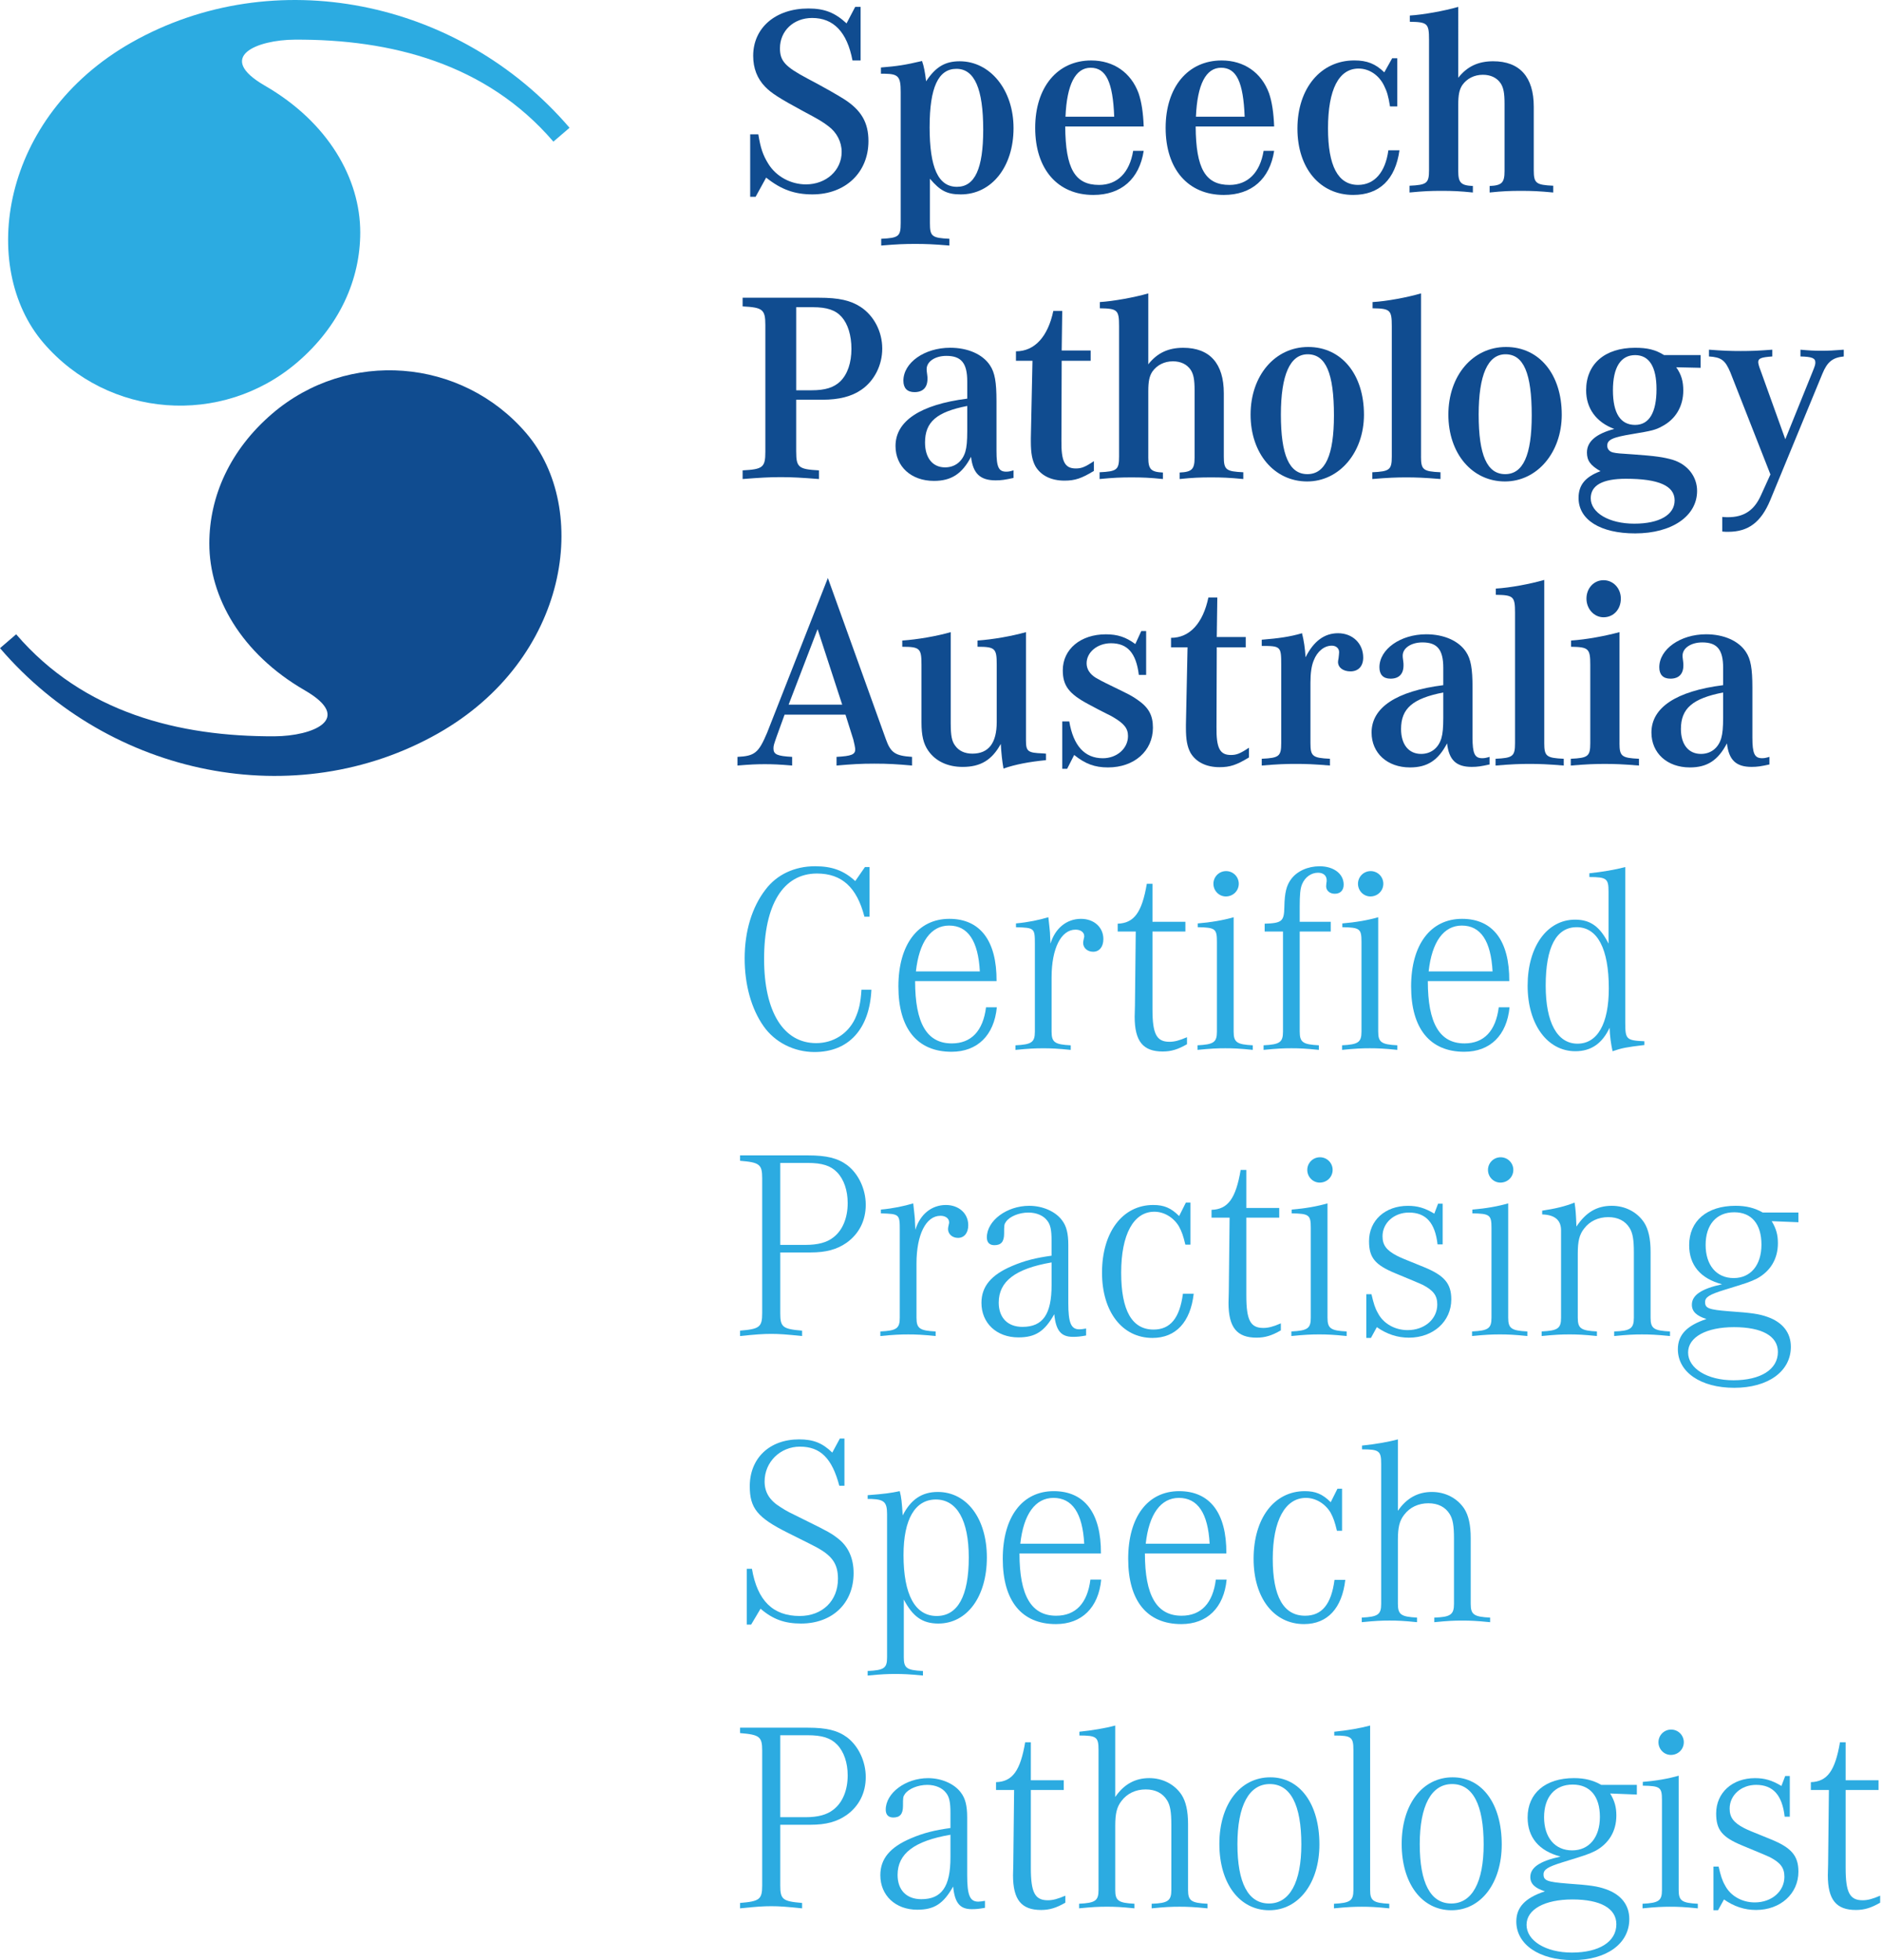 <?xml version="1.0" encoding="UTF-8"?>
<svg xmlns="http://www.w3.org/2000/svg" viewBox="0 0 144 150" width="144px" height="150px">
  <g>
    <path d="M58.022,10.279c.166,1.036,.352,1.594,.766,2.257,.601,.974,1.719,1.574,2.878,1.574,1.553,0,2.733-1.077,2.733-2.485,0-.766-.372-1.491-1.014-1.967-.435-.331-.662-.476-1.946-1.159-1.76-.953-2.423-1.367-2.899-1.864-.6-.621-.911-1.409-.911-2.361,0-2.153,1.719-3.624,4.224-3.624,1.222,0,2.03,.311,2.92,1.139l.662-1.263h.414V4.626h-.621c-.414-2.175-1.449-3.251-3.086-3.251-1.428,0-2.464,.993-2.464,2.319,0,.974,.393,1.409,2.112,2.32,1.449,.766,2.298,1.263,2.795,1.574,1.325,.848,1.864,1.801,1.864,3.209,0,2.402-1.759,4.079-4.286,4.079-1.367,0-2.402-.373-3.541-1.284l-.808,1.47h-.414v-4.783h.621Z" fill="rgb(16,76,144)"/>
    <path d="M67.403,5.165c1.263-.103,1.821-.186,3.147-.497,.145,.414,.228,.87,.311,1.553,.725-1.098,1.449-1.532,2.568-1.532,2.339,0,4.121,2.195,4.121,5.115,0,2.961-1.677,5.073-4.038,5.073-1.036,0-1.573-.27-2.36-1.201v3.396c0,1.014,.145,1.139,1.491,1.201v.518c-1.222-.104-1.843-.125-2.609-.125-.786,0-1.386,.02-2.609,.125v-.518c1.346-.062,1.491-.186,1.491-1.201V7.028c0-1.181-.186-1.367-1.222-1.387h-.289v-.476Zm3.726,4.555c0,3.127,.663,4.576,2.092,4.576,1.367,0,2.009-1.387,2.009-4.37,0-3.126-.663-4.659-2.05-4.659s-2.05,1.429-2.05,4.452" fill="rgb(16,76,144)"/>
    <path d="M87.51,11.542c-.331,2.153-1.719,3.376-3.851,3.376-2.733,0-4.452-1.967-4.452-5.135,0-3.106,1.698-5.156,4.286-5.156,1.719,0,3.044,.931,3.624,2.505,.228,.663,.352,1.491,.393,2.548h-6.005c.021,3.23,.746,4.472,2.589,4.472,1.408,0,2.34-.953,2.609-2.609h.808Zm-2.257-2.609c-.103-2.65-.621-3.748-1.802-3.748-1.159,0-1.822,1.263-1.926,3.748h3.727Z" fill="rgb(16,76,144)"/>
    <path d="M97.491,11.542c-.331,2.153-1.719,3.376-3.851,3.376-2.733,0-4.452-1.967-4.452-5.135,0-3.106,1.698-5.156,4.286-5.156,1.719,0,3.044,.931,3.624,2.505,.228,.663,.352,1.491,.393,2.548h-6.005c.021,3.23,.746,4.472,2.589,4.472,1.408,0,2.34-.953,2.609-2.609h.808Zm-2.257-2.609c-.103-2.65-.621-3.748-1.802-3.748-1.159,0-1.822,1.263-1.926,3.748h3.727Z" fill="rgb(16,76,144)"/>
    <path d="M106.913,8.146h-.558c-.125-.787-.228-1.139-.456-1.595-.393-.807-1.139-1.304-1.947-1.304-1.512,0-2.34,1.595-2.34,4.576,0,2.878,.767,4.327,2.299,4.327,1.242,0,2.091-.952,2.319-2.65h.849c-.311,2.237-1.532,3.417-3.541,3.417-2.548,0-4.266-2.051-4.266-5.073,0-3.086,1.781-5.219,4.349-5.219,.973,0,1.614,.248,2.298,.911l.601-1.076h.393v3.686Z" fill="rgb(16,76,144)"/>
    <path d="M111.578,5.951c.683-.87,1.532-1.263,2.671-1.263,2.03,0,3.106,1.201,3.106,3.478v4.846c0,1.014,.165,1.139,1.491,1.201v.518c-1.076-.103-1.636-.125-2.464-.125s-1.409,.021-2.403,.125v-.498c.931-.042,1.14-.248,1.14-1.139V7.939c0-.829-.083-1.222-.29-1.553-.29-.435-.766-.663-1.368-.663-.662,0-1.221,.291-1.573,.787-.228,.352-.311,.745-.311,1.491v5.093c0,.891,.208,1.098,1.119,1.139v.498c-.994-.103-1.553-.125-2.403-.125-.807,0-1.366,.021-2.443,.125v-.518c1.325-.062,1.491-.186,1.491-1.201V3.032c0-1.242-.124-1.346-1.47-1.366v-.477c1.014-.062,2.631-.352,3.707-.662V5.951Z" fill="rgb(16,76,144)"/>
    <path d="M60.921,34.567c0,1.2,.187,1.346,1.74,1.428v.663c-1.346-.103-2.03-.145-2.92-.145s-1.574,.042-2.92,.145v-.663c1.553-.082,1.739-.228,1.739-1.428v-9.691c0-1.202-.208-1.347-1.739-1.429v-.663h5.839c1.532,0,2.423,.207,3.189,.704,1.014,.663,1.656,1.884,1.656,3.189,0,1.263-.601,2.464-1.595,3.147-.745,.518-1.718,.766-2.981,.766h-2.009v3.976Zm1.181-4.701c1.036,0,1.698-.207,2.195-.683,.558-.559,.849-1.429,.849-2.485,0-1.036-.27-1.905-.746-2.443-.455-.518-1.118-.746-2.195-.746h-1.284v6.357h1.181Z" fill="rgb(16,76,144)"/>
    <path d="M77.55,36.574c-.664,.145-.932,.186-1.367,.186-1.181,0-1.739-.518-1.885-1.802-.683,1.305-1.511,1.843-2.837,1.843-1.739,0-2.941-1.098-2.941-2.671,0-1.905,1.885-3.168,5.488-3.624v-1.325c0-1.387-.455-1.947-1.594-1.947-.87,0-1.512,.435-1.512,1.014,0,.083,0,.125,.042,.435,.021,.103,.021,.228,.021,.311,0,.662-.353,1.014-.994,1.014-.559,0-.849-.31-.849-.87,0-1.387,1.615-2.526,3.582-2.526,1.347,0,2.485,.497,3.044,1.346,.373,.559,.497,1.284,.497,2.733v3.81c0,1.242,.166,1.594,.746,1.594,.165,0,.29-.02,.559-.103v.58Zm-3.542-5.508c-2.34,.456-3.23,1.222-3.23,2.795,0,1.181,.58,1.905,1.532,1.905,.745,0,1.325-.435,1.553-1.201,.104-.352,.145-.828,.145-1.574v-1.925Z" fill="rgb(16,76,144)"/>
    <path d="M83.699,36.036c-.953,.58-1.449,.745-2.257,.745-1.015,0-1.801-.393-2.216-1.098-.248-.455-.352-.993-.352-1.904v-.248l.125-5.922h-1.264v-.725c1.43,0,2.444-1.119,2.858-3.086h.683l-.042,3.023h2.216v.787h-2.216l-.02,6.088c-.021,1.615,.249,2.153,1.098,2.153,.435,0,.704-.103,1.387-.559v.746Z" fill="rgb(16,76,144)"/>
    <path d="M87.862,27.878c.683-.87,1.533-1.263,2.671-1.263,2.03,0,3.106,1.201,3.106,3.478v4.846c0,1.014,.166,1.139,1.491,1.201v.518c-1.076-.103-1.636-.125-2.464-.125s-1.409,.021-2.403,.125v-.498c.932-.042,1.14-.248,1.14-1.139v-5.155c0-.829-.083-1.222-.29-1.553-.291-.435-.767-.663-1.367-.663-.663,0-1.222,.291-1.574,.787-.228,.352-.311,.745-.311,1.491v5.093c0,.891,.208,1.098,1.119,1.139v.498c-.994-.103-1.553-.125-2.403-.125-.807,0-1.366,.021-2.443,.125v-.518c1.325-.062,1.491-.186,1.491-1.201v-9.981c0-1.242-.124-1.346-1.47-1.366v-.477c1.014-.062,2.63-.352,3.706-.662v5.425Z" fill="rgb(16,76,144)"/>
    <path d="M104.363,31.729c0,2.899-1.883,5.115-4.348,5.115-2.506,0-4.328-2.132-4.328-5.115s1.864-5.176,4.41-5.176,4.265,2.092,4.265,5.176m-6.356,0c0,3.106,.641,4.555,2.029,4.555,1.367,0,2.03-1.449,2.03-4.493,0-3.23-.621-4.679-2.009-4.679-1.346,0-2.05,1.573-2.05,4.617" fill="rgb(16,76,144)"/>
    <path d="M108.727,34.939c0,1.014,.165,1.139,1.491,1.201v.518c-1.242-.103-1.864-.125-2.609-.125s-1.366,.021-2.609,.125v-.518c1.326-.062,1.492-.186,1.492-1.201v-9.981c0-1.242-.124-1.346-1.47-1.366v-.476c1.098-.063,2.63-.353,3.707-.663v12.486Z" fill="rgb(16,76,144)"/>
    <path d="M119.497,31.729c0,2.899-1.884,5.115-4.348,5.115-2.506,0-4.328-2.132-4.328-5.115s1.864-5.176,4.41-5.176,4.265,2.092,4.265,5.176m-6.357,0c0,3.106,.642,4.555,2.03,4.555,1.366,0,2.03-1.449,2.03-4.493,0-3.23-.622-4.679-2.009-4.679-1.347,0-2.051,1.573-2.051,4.617" fill="rgb(16,76,144)"/>
    <path d="M130.12,27.174v.973l-1.864-.042c.394,.559,.539,1.077,.539,1.781,0,1.201-.581,2.194-1.615,2.733-.518,.29-.809,.352-2.298,.6-1.512,.248-1.905,.435-1.905,.891,0,.248,.165,.456,.455,.518,.249,.062,.559,.083,1.532,.145,1.72,.124,2.299,.207,3.024,.414,1.139,.353,1.864,1.284,1.864,2.381,0,1.926-1.926,3.251-4.742,3.251-2.651,0-4.328-1.035-4.328-2.713,0-.993,.518-1.614,1.677-2.049-.766-.436-1.035-.808-1.035-1.429,0-.829,.683-1.429,2.091-1.802-1.387-.518-2.153-1.574-2.153-2.961,0-2.009,1.428-3.251,3.748-3.251,.931,0,1.553,.145,2.215,.559h2.795Zm-8.406,10.954c0,1.118,1.408,1.947,3.333,1.947s3.086-.684,3.086-1.781c0-1.118-1.222-1.656-3.727-1.656-1.781,0-2.692,.497-2.692,1.491m1.698-8.262c0,1.76,.58,2.65,1.698,2.65,1.076,0,1.636-.952,1.636-2.732,0-1.72-.559-2.609-1.636-2.609-1.098,0-1.698,.931-1.698,2.692" fill="rgb(16,76,144)"/>
    <path d="M132.398,28.499c-.393-.931-.683-1.159-1.636-1.221v-.518c1.056,.082,1.656,.103,2.422,.103,.787,0,1.367-.021,2.423-.103v.518c-.849,.062-1.077,.145-1.077,.435,0,.103,.063,.352,.166,.6l1.905,5.301,2.091-5.176c.187-.456,.208-.559,.208-.704,0-.331-.27-.435-1.139-.455v-.518c.683,.062,1.056,.082,1.594,.082s.953-.02,1.72-.082v.518c-.85,.082-1.264,.414-1.637,1.325l-3.997,9.691c-.703,1.677-1.677,2.402-3.209,2.402-.165,0-.248,0-.455-.02v-1.119c.228,.021,.311,.021,.435,.021,1.222,0,2.009-.518,2.526-1.677l.725-1.595-3.064-7.806Z" fill="rgb(16,76,144)"/>
    <path d="M60.031,54.691l-.6,1.657c-.208,.6-.249,.703-.249,.931,0,.456,.29,.58,1.429,.642v.662c-.973-.082-1.491-.103-2.092-.103s-1.097,.02-2.092,.103v-.662c1.325-.063,1.615-.311,2.258-1.822l4.659-11.866,4.432,12.321c.373,1.056,.725,1.284,2.009,1.367v.662c-1.159-.103-1.822-.144-2.878-.144s-1.719,.042-2.899,.144v-.662c1.159-.063,1.429-.186,1.429-.58,0-.103-.083-.518-.145-.746l-.6-1.905h-4.66Zm4.41-.766l-1.884-5.777-2.216,5.777h4.1Z" fill="rgb(16,76,144)"/>
    <path d="M72.745,55.395c0,.891,.083,1.325,.331,1.657,.29,.414,.745,.621,1.325,.621,1.242,0,1.863-.808,1.863-2.423v-4.39c0-1.242-.124-1.366-1.47-1.366v-.476c1.181-.083,2.588-.331,3.707-.642v8.283c0,.849,.144,.953,1.283,.995l.249,.02v.498c-1.284,.124-2.361,.33-3.252,.642-.103-.581-.165-1.159-.207-1.884-.683,1.242-1.553,1.759-2.92,1.759-1.139,0-2.071-.435-2.63-1.242-.373-.539-.518-1.16-.518-2.175v-4.411c0-1.242-.124-1.366-1.47-1.366v-.476c1.181-.083,2.609-.331,3.707-.642v7.02Z" fill="rgb(16,76,144)"/>
    <path d="M81.277,55.209h.538c.311,1.864,1.181,2.816,2.568,2.816,1.076,0,1.925-.746,1.925-1.698,0-.58-.29-.952-1.139-1.449q-.125-.083-.518-.27c-.331-.165-.808-.414-1.386-.725-1.471-.786-1.947-1.408-1.947-2.588,0-1.615,1.366-2.753,3.293-2.753,.89,0,1.532,.207,2.257,.745l.455-.994h.373v3.354h-.559c-.207-1.677-.87-2.422-2.132-2.422-1.036,0-1.864,.683-1.864,1.532,0,.435,.228,.808,.683,1.098,.331,.186,.331,.207,1.491,.766,1.098,.538,1.242,.6,1.72,.931,.848,.58,1.18,1.181,1.18,2.133,0,1.781-1.429,3.043-3.437,3.043-1.015,0-1.74-.269-2.588-.953l-.538,1.057h-.373v-3.624Z" fill="rgb(16,76,144)"/>
    <path d="M95.565,57.963c-.953,.58-1.45,.746-2.258,.746-1.014,0-1.801-.394-2.215-1.098-.248-.456-.352-.994-.352-1.905v-.249l.124-5.921h-1.263v-.725c1.429,0,2.444-1.119,2.858-3.086h.683l-.042,3.023h2.216v.787h-2.216l-.02,6.088c-.021,1.615,.248,2.153,1.098,2.153,.435,0,.704-.103,1.387-.558v.745Z" fill="rgb(16,76,144)"/>
    <path d="M96.539,48.955c1.283-.103,2.174-.228,3.085-.497,.146,.6,.228,1.138,.27,1.842,.621-1.242,1.449-1.842,2.485-1.842,1.118,0,1.926,.786,1.926,1.863,0,.663-.374,1.057-.974,1.057-.559,0-.953-.29-.953-.725,0-.063,.02-.166,.042-.291,.02-.227,.042-.331,.042-.455,0-.29-.228-.497-.559-.497-.58,0-1.119,.435-1.387,1.138-.166,.394-.248,.953-.248,1.698v4.618c0,1.014,.165,1.138,1.491,1.201v.517c-1.221-.103-1.843-.124-2.609-.124s-1.386,.02-2.609,.124v-.517c1.325-.063,1.491-.186,1.491-1.201v-6.005c0-1.387-.042-1.429-1.491-1.429v-.476Z" fill="rgb(16,76,144)"/>
    <path d="M113.974,58.501c-.663,.145-.932,.186-1.367,.186-1.18,0-1.739-.517-1.885-1.801-.683,1.304-1.511,1.842-2.837,1.842-1.739,0-2.94-1.098-2.94-2.671,0-1.905,1.884-3.168,5.487-3.624v-1.325c0-1.387-.455-1.947-1.594-1.947-.87,0-1.511,.435-1.511,1.014,0,.083,0,.125,.042,.435,.02,.103,.02,.228,.02,.311,0,.662-.352,1.014-.994,1.014-.558,0-.849-.31-.849-.87,0-1.387,1.615-2.526,3.582-2.526,1.347,0,2.485,.497,3.044,1.346,.372,.559,.497,1.284,.497,2.733v3.81c0,1.242,.165,1.594,.745,1.594,.165,0,.29-.02,.559-.103v.58Zm-3.542-5.508c-2.339,.456-3.231,1.222-3.231,2.795,0,1.181,.581,1.906,1.533,1.906,.745,0,1.325-.436,1.553-1.202,.104-.352,.145-.828,.145-1.573v-1.926Z" fill="rgb(16,76,144)"/>
    <path d="M118.157,56.865c0,1.014,.166,1.139,1.492,1.201v.518c-1.242-.103-1.864-.125-2.609-.125s-1.366,.021-2.609,.125v-.518c1.325-.062,1.491-.186,1.491-1.201v-9.981c0-1.242-.125-1.346-1.47-1.366v-.476c1.098-.063,2.63-.353,3.706-.663v12.486Z" fill="rgb(16,76,144)"/>
    <path d="M123.914,56.865c0,1.014,.165,1.139,1.491,1.201v.518c-1.242-.103-1.864-.124-2.609-.124s-1.366,.02-2.609,.124v-.518c1.325-.062,1.492-.186,1.492-1.201v-5.984c0-1.242-.125-1.367-1.47-1.387v-.476c1.201-.083,2.525-.331,3.707-.642v8.489Zm.103-11.057c0,.828-.56,1.429-1.325,1.429-.726,0-1.305-.642-1.305-1.429s.56-1.408,1.305-1.408,1.325,.62,1.325,1.408" fill="rgb(16,76,144)"/>
    <path d="M135.386,58.501c-.663,.145-.932,.186-1.367,.186-1.18,0-1.739-.517-1.884-1.801-.684,1.304-1.512,1.842-2.837,1.842-1.739,0-2.94-1.098-2.94-2.671,0-1.905,1.884-3.168,5.487-3.624v-1.325c0-1.387-.455-1.947-1.594-1.947-.87,0-1.511,.435-1.511,1.014,0,.083,0,.125,.042,.435,.02,.103,.02,.228,.02,.311,0,.662-.352,1.014-.994,1.014-.558,0-.849-.31-.849-.87,0-1.387,1.615-2.526,3.582-2.526,1.347,0,2.486,.497,3.044,1.346,.373,.559,.497,1.284,.497,2.733v3.81c0,1.242,.165,1.594,.745,1.594,.166,0,.29-.02,.559-.103v.58Zm-3.542-5.508c-2.339,.456-3.23,1.222-3.23,2.795,0,1.181,.58,1.906,1.532,1.906,.745,0,1.326-.436,1.553-1.202,.103-.352,.145-.828,.145-1.573v-1.926Z" fill="rgb(16,76,144)"/>
  </g>
  <g>
    <path d="M20.829,31.655c-3.227,2.767-4.813,6.328-4.813,9.939,0,4.108,2.443,8.425,7.302,11.233,3.82,2.207,.594,3.504-2.3,3.518-7.34,.037-14.64-1.812-19.781-7.805l-1.236,1.061c8.47,9.877,22.654,12.676,33.506,6.53,10.06-5.698,11.707-17.206,6.756-22.984-4.952-5.777-13.656-6.445-19.433-1.493" fill="rgb(16,76,144)"/>
    <path d="M22.75,27.724c3.227-2.768,4.814-6.328,4.814-9.939,0-4.109-2.444-8.426-7.303-11.233-3.82-2.207-.593-3.505,2.301-3.518,7.339-.038,14.64,1.812,19.78,7.805l1.237-1.061C35.108-.1,20.926-2.899,10.072,3.248,.013,8.945-1.633,20.452,3.317,26.231c4.953,5.778,13.656,6.445,19.433,1.493" fill="rgb(44,171,225)"/>
  </g>
  <g>
    <path d="M66.675,75.741c-.144,3.012-1.733,4.766-4.354,4.766-1.568,0-3.033-.742-3.9-1.981-.928-1.321-1.444-3.157-1.444-5.179,0-2.084,.557-3.92,1.589-5.262,.867-1.155,2.229-1.795,3.797-1.795,1.3,0,2.208,.33,3.075,1.135l.743-1.073h.351v3.797h-.392c-.578-2.249-1.733-3.302-3.632-3.302-2.579,0-4.044,2.373-4.044,6.541,0,4.044,1.486,6.438,3.983,6.438,1.3,0,2.414-.701,2.972-1.857,.309-.681,.433-1.238,.495-2.229h.763Z" fill="rgb(44,171,225)"/>
    <path d="M76.272,77.083c-.207,2.146-1.486,3.405-3.467,3.405-2.621,0-4.065-1.775-4.065-4.994,0-3.199,1.486-5.179,3.9-5.179,2.352,0,3.632,1.671,3.611,4.766h-6.232c0,3.24,.908,4.767,2.806,4.767,1.486,0,2.394-.949,2.621-2.765h.826Zm-1.3-2.745c-.124-2.331-.908-3.508-2.353-3.508-1.382,0-2.29,1.238-2.538,3.508h4.891Z" fill="rgb(44,171,225)"/>
    <path d="M77.738,70.665c.929-.083,1.795-.268,2.476-.474,.083,.701,.104,.97,.124,1.176,0,.165,.021,.371,.041,.846,.351-1.176,1.238-1.898,2.332-1.898,.991,0,1.713,.64,1.713,1.548,0,.598-.31,.97-.784,.97-.433,0-.764-.289-.764-.681q0-.103,.062-.371c.021-.041,.021-.103,.021-.144,0-.289-.268-.495-.661-.495-1.114,0-1.836,1.444-1.836,3.652v4.148c0,.826,.247,.99,1.465,1.052v.351c-1.011-.104-1.506-.124-2.105-.124s-1.093,.021-2.125,.124v-.351c1.238-.062,1.486-.227,1.486-1.052v-6.685c0-1.238-.021-1.259-1.445-1.3v-.289Z" fill="rgb(44,171,225)"/>
    <path d="M90.821,79.91c-.681,.392-1.197,.557-1.857,.557-1.506,0-2.146-.784-2.146-2.662l.021-.826,.062-5.695h-1.382v-.598c1.258-.041,1.857-.867,2.229-3.054h.433v2.91h2.518v.743h-2.518v5.963c0,1.878,.31,2.476,1.3,2.476,.392,0,.764-.104,1.341-.351v.537Z" fill="rgb(44,171,225)"/>
    <path d="M94.391,78.94c0,.826,.247,.99,1.465,1.052v.351c-1.011-.104-1.506-.124-2.105-.124s-1.093,.021-2.125,.124v-.351c1.238-.062,1.486-.227,1.486-1.052v-6.871c0-.991-.124-1.094-1.465-1.114v-.289c1.031-.083,1.96-.248,2.744-.474v8.749Zm.392-11.308c0,.537-.433,.97-.99,.97-.516,0-.949-.433-.949-.97s.433-.97,.97-.97,.97,.433,.97,.97Z" fill="rgb(44,171,225)"/>
    <path d="M101.82,70.542v.743h-2.373v7.655c0,.826,.247,.99,1.465,1.052v.351c-1.011-.104-1.506-.124-2.105-.124s-1.093,.021-2.125,.124v-.351c1.238-.062,1.486-.227,1.486-1.052v-7.655h-1.403v-.598c1.321-.041,1.486-.186,1.506-1.259,.021-1.135,.165-1.671,.516-2.146,.454-.619,1.28-.99,2.187-.99,1.073,0,1.837,.578,1.837,1.403,0,.433-.247,.701-.681,.701-.392,0-.661-.248-.661-.578l.021-.248c.021-.083,.021-.144,.021-.206,0-.351-.248-.578-.661-.578-.516,0-.99,.33-1.217,.867-.144,.33-.186,.805-.186,1.733v1.156h2.373Z" fill="rgb(44,171,225)"/>
    <path d="M105.452,78.94c0,.826,.247,.99,1.465,1.052v.351c-1.011-.104-1.506-.124-2.105-.124s-1.093,.021-2.125,.124v-.351c1.238-.062,1.486-.227,1.486-1.052v-6.871c0-.991-.124-1.094-1.465-1.114v-.289c1.031-.083,1.96-.248,2.744-.474v8.749Zm.392-11.308c0,.537-.433,.97-.99,.97-.516,0-.949-.433-.949-.97s.433-.97,.97-.97,.97,.433,.97,.97Z" fill="rgb(44,171,225)"/>
    <path d="M115.502,77.083c-.207,2.146-1.486,3.405-3.467,3.405-2.621,0-4.065-1.775-4.065-4.994,0-3.199,1.486-5.179,3.9-5.179,2.352,0,3.632,1.671,3.611,4.766h-6.232c0,3.24,.908,4.767,2.806,4.767,1.486,0,2.394-.949,2.621-2.765h.826Zm-1.3-2.745c-.124-2.331-.908-3.508-2.352-3.508-1.383,0-2.291,1.238-2.538,3.508h4.891Z" fill="rgb(44,171,225)"/>
    <path d="M125.82,79.971c-1.382,.165-1.712,.227-2.435,.475-.124-.557-.207-1.135-.227-1.795-.578,1.218-1.424,1.795-2.621,1.795-2.146,0-3.652-2.063-3.652-5.014,0-2.992,1.486-5.055,3.632-5.055,1.155,0,1.898,.516,2.559,1.836v-3.983c0-.99-.144-1.114-1.465-1.114v-.289c.99-.103,1.96-.268,2.744-.474v11.906c0,1.279,.083,1.361,1.465,1.424v.289Zm-7.552-4.54c0,2.827,.887,4.437,2.435,4.437,1.527,0,2.394-1.527,2.394-4.23,0-3.034-.867-4.684-2.456-4.684-1.568,0-2.373,1.527-2.373,4.478Z" fill="rgb(44,171,225)"/>
    <path d="M59.701,100.488c0,1.073,.186,1.217,1.671,1.341v.413c-1.197-.124-1.733-.165-2.352-.165-.64,0-1.197,.041-2.394,.165v-.413c1.486-.124,1.692-.268,1.692-1.341v-10.317c0-1.073-.206-1.218-1.692-1.341v-.413h5.2c1.403,0,2.27,.206,2.992,.743,.867,.66,1.424,1.836,1.424,3.033,0,1.218-.516,2.229-1.465,2.909-.743,.516-1.568,.743-2.765,.743h-2.311v4.643Zm1.919-5.221c.97,0,1.651-.186,2.146-.578,.702-.536,1.094-1.486,1.094-2.621,0-.97-.289-1.816-.805-2.352-.495-.516-1.155-.722-2.27-.722h-2.084v6.273h1.919Z" fill="rgb(44,171,225)"/>
    <path d="M67.399,92.564c.928-.083,1.795-.269,2.476-.475,.083,.701,.103,.97,.124,1.176,0,.165,.021,.371,.041,.846,.351-1.176,1.238-1.898,2.332-1.898,.99,0,1.713,.64,1.713,1.547,0,.598-.31,.97-.784,.97-.433,0-.763-.289-.763-.681q0-.103,.062-.371c.021-.041,.021-.103,.021-.144,0-.289-.268-.495-.66-.495-1.114,0-1.836,1.444-1.836,3.652v4.148c0,.826,.247,.99,1.465,1.052v.351c-1.011-.104-1.506-.124-2.105-.124s-1.094,.021-2.125,.124v-.351c1.238-.062,1.486-.227,1.486-1.052v-6.685c0-1.238-.021-1.259-1.444-1.3v-.289Z" fill="rgb(44,171,225)"/>
    <path d="M83.102,102.2c-.454,.082-.681,.103-1.011,.103-.908,0-1.3-.475-1.424-1.733-.743,1.321-1.445,1.775-2.745,1.775-1.671,0-2.827-1.094-2.827-2.641,0-1.259,.743-2.146,2.352-2.827,.97-.413,1.815-.619,3.012-.784v-1.155c0-.804-.082-1.217-.33-1.527-.289-.392-.825-.619-1.444-.619-.701,0-1.424,.289-1.712,.701-.144,.207-.144,.268-.144,.908,0,.619-.227,.887-.743,.887-.372,0-.578-.207-.578-.598,0-1.279,1.527-2.415,3.24-2.415,1.032,0,2.022,.434,2.518,1.115,.33,.433,.474,.99,.474,1.878v4.437c0,1.527,.207,2.022,.846,2.022,.144,0,.268-.021,.516-.062v.536Zm-2.641-5.592c-2.765,.475-4.044,1.444-4.044,3.075,0,1.155,.681,1.857,1.815,1.857,1.569,0,2.229-.97,2.229-3.198v-1.733Z" fill="rgb(44,171,225)"/>
    <path d="M91.089,95.246h-.392c-.165-.681-.269-.99-.495-1.403-.413-.681-1.135-1.115-1.878-1.115-1.589,0-2.538,1.734-2.538,4.664,0,2.889,.825,4.354,2.476,4.354,1.28,0,2.002-.867,2.249-2.744h.825c-.247,2.167-1.361,3.384-3.157,3.384-2.311,0-3.859-2.002-3.859-4.994,0-3.095,1.568-5.179,3.92-5.179,.826,0,1.362,.227,1.981,.846l.516-1.032h.351v3.219Z" fill="rgb(44,171,225)"/>
    <path d="M98.002,101.808c-.681,.392-1.197,.557-1.857,.557-1.506,0-2.146-.784-2.146-2.662l.021-.825,.062-5.696h-1.382v-.598c1.258-.041,1.857-.867,2.229-3.054h.433v2.909h2.518v.743h-2.518v5.964c0,1.878,.31,2.476,1.3,2.476,.392,0,.764-.103,1.341-.351v.537Z" fill="rgb(44,171,225)"/>
    <path d="M101.573,100.838c0,.826,.247,.99,1.465,1.052v.351c-1.011-.104-1.506-.124-2.105-.124s-1.093,.021-2.125,.124v-.351c1.238-.062,1.486-.227,1.486-1.052v-6.871c0-.99-.124-1.094-1.465-1.114v-.289c1.031-.083,1.96-.248,2.744-.475v8.749Zm.392-11.308c0,.537-.433,.97-.99,.97-.516,0-.949-.433-.949-.97s.433-.97,.97-.97,.97,.433,.97,.97Z" fill="rgb(44,171,225)"/>
    <path d="M104.545,99.043h.392c.165,.702,.268,1.052,.495,1.445,.413,.804,1.3,1.3,2.27,1.3,1.3,0,2.27-.846,2.27-1.96,0-.681-.289-1.073-1.115-1.506q-.206-.103-2.104-.887c-1.548-.639-2.002-1.196-2.002-2.455,0-1.589,1.238-2.703,2.972-2.703,.743,0,1.3,.165,2.022,.598l.289-.763h.351v3.115h-.392c-.186-1.65-.887-2.435-2.187-2.435-1.135,0-2.023,.784-2.023,1.816,0,.681,.31,1.073,1.094,1.485,.33,.165,.475,.227,2.063,.867,1.568,.639,2.105,1.258,2.105,2.476,0,1.692-1.383,2.93-3.24,2.93-.887,0-1.692-.268-2.456-.805l-.454,.826h-.35v-3.343Z" fill="rgb(44,171,225)"/>
    <path d="M115.399,100.838c0,.826,.247,.99,1.465,1.052v.351c-1.011-.104-1.506-.124-2.105-.124s-1.093,.021-2.125,.124v-.351c1.238-.062,1.486-.227,1.486-1.052v-6.871c0-.99-.124-1.094-1.465-1.114v-.289c1.031-.083,1.96-.248,2.744-.475v8.749Zm.392-11.308c0,.537-.433,.97-.99,.97-.516,0-.949-.433-.949-.97s.433-.97,.97-.97,.97,.433,.97,.97Z" fill="rgb(44,171,225)"/>
    <path d="M118,92.646c.97-.144,1.775-.33,2.476-.619,.083,.537,.104,.805,.144,1.837,.723-1.094,1.569-1.589,2.703-1.589,1.032,0,1.94,.475,2.476,1.28,.33,.516,.495,1.238,.495,2.249v5.035c0,.826,.247,.99,1.486,1.052v.351c-1.032-.104-1.527-.124-2.146-.124s-1.093,.021-2.125,.124v-.351c1.238-.041,1.506-.227,1.506-1.052v-4.994c0-.97-.083-1.486-.33-1.878-.33-.536-.887-.825-1.63-.825-.764,0-1.424,.309-1.857,.887-.351,.453-.475,.949-.475,1.898v4.911c0,.826,.247,.99,1.465,1.052v.351c-1.011-.104-1.506-.124-2.105-.124s-1.093,.021-2.125,.124v-.351c1.238-.062,1.486-.227,1.486-1.052v-6.685q0-1.176-1.445-1.218v-.289Z" fill="rgb(44,171,225)"/>
    <path d="M137.604,92.791v.743l-2.043-.083c.35,.578,.474,1.052,.474,1.692,0,1.197-.578,2.146-1.609,2.703-.557,.268-.681,.309-2.497,.867-1.135,.35-1.465,.557-1.465,.928,0,.475,.269,.578,1.795,.702,1.775,.124,2.332,.206,2.972,.433,1.176,.413,1.795,1.217,1.795,2.29,0,1.878-1.733,3.137-4.334,3.137-2.558,0-4.312-1.197-4.312-2.951,0-1.094,.681-1.816,2.187-2.311-.764-.247-1.115-.578-1.115-1.093,0-.722,.702-1.218,2.311-1.568-1.651-.433-2.518-1.465-2.518-2.992,0-1.857,1.361-3.013,3.549-3.013,.825,0,1.465,.165,2.084,.516h2.724Zm-8.44,10.709c0,1.218,1.465,2.126,3.467,2.126,2.084,0,3.404-.826,3.404-2.167,0-1.217-1.217-1.898-3.363-1.898-2.125,0-3.508,.764-3.508,1.94Zm1.341-8.233c0,1.548,.826,2.538,2.146,2.538,1.3,0,2.125-.99,2.125-2.559,0-1.589-.764-2.476-2.084-2.476-1.361,0-2.187,.949-2.187,2.497Z" fill="rgb(44,171,225)"/>
    <path d="M57.534,120.054c.413,2.435,1.609,3.611,3.652,3.611,1.733,0,2.93-1.155,2.93-2.848,0-1.073-.392-1.692-1.465-2.311q-.268-.165-2.394-1.218c-2.311-1.155-2.889-1.878-2.889-3.549,0-2.146,1.506-3.59,3.776-3.59,1.073,0,1.775,.268,2.538,1.011l.578-1.073h.351v3.611h-.392c-.557-2.105-1.444-2.992-3.013-2.992-1.506,0-2.703,1.176-2.703,2.662,0,.846,.392,1.465,1.238,1.981,.516,.33,.537,.33,2.043,1.073,1.548,.764,1.857,.929,2.394,1.362,.743,.598,1.135,1.486,1.135,2.6,0,2.311-1.63,3.859-4.024,3.859-1.259,0-2.167-.33-3.095-1.135l-.722,1.217h-.33v-4.271h.392Z" fill="rgb(44,171,225)"/>
    <path d="M66.388,114.421c1.341-.103,1.754-.165,2.455-.31,.124,.454,.165,.887,.227,1.857,.619-1.217,1.465-1.795,2.683-1.795,2.228,0,3.756,2.043,3.756,5.014,0,2.992-1.506,5.056-3.714,5.056-1.217,0-1.96-.536-2.641-1.837v4.416c0,.826,.206,.991,1.465,1.052v.351c-1.032-.104-1.527-.124-2.105-.124-.598,0-1.073,.02-2.125,.124v-.351c1.279-.062,1.485-.227,1.485-1.052v-10.957c0-.908-.227-1.114-1.176-1.155h-.309v-.289Zm2.744,4.581c0,3.033,.887,4.663,2.538,4.663,1.609,0,2.455-1.527,2.455-4.478,0-2.847-.908-4.436-2.517-4.436-1.589,0-2.476,1.506-2.476,4.251Z" fill="rgb(44,171,225)"/>
    <path d="M84.258,120.88c-.207,2.146-1.486,3.405-3.467,3.405-2.621,0-4.065-1.775-4.065-4.994,0-3.199,1.486-5.179,3.9-5.179,2.352,0,3.632,1.672,3.611,4.766h-6.232c0,3.24,.908,4.767,2.806,4.767,1.486,0,2.394-.949,2.621-2.765h.826Zm-1.3-2.745c-.124-2.332-.908-3.508-2.352-3.508-1.383,0-2.291,1.238-2.538,3.508h4.891Z" fill="rgb(44,171,225)"/>
    <path d="M93.855,120.88c-.207,2.146-1.486,3.405-3.467,3.405-2.621,0-4.065-1.775-4.065-4.994,0-3.199,1.486-5.179,3.9-5.179,2.352,0,3.632,1.672,3.611,4.766h-6.232c0,3.24,.908,4.767,2.806,4.767,1.486,0,2.394-.949,2.621-2.765h.826Zm-1.3-2.745c-.124-2.332-.908-3.508-2.352-3.508-1.383,0-2.291,1.238-2.538,3.508h4.891Z" fill="rgb(44,171,225)"/>
    <path d="M102.687,117.145h-.392c-.165-.681-.269-.99-.495-1.403-.413-.681-1.135-1.115-1.878-1.115-1.589,0-2.538,1.734-2.538,4.664,0,2.889,.825,4.354,2.476,4.354,1.28,0,2.002-.867,2.249-2.744h.825c-.247,2.167-1.361,3.384-3.157,3.384-2.311,0-3.859-2.002-3.859-4.994,0-3.095,1.568-5.179,3.92-5.179,.826,0,1.362,.227,1.981,.846l.516-1.032h.351v3.219Z" fill="rgb(44,171,225)"/>
    <path d="M104.215,110.624c.99-.104,1.981-.268,2.744-.475v5.468c.66-.97,1.527-1.444,2.6-1.444,1.032,0,1.94,.474,2.476,1.279,.33,.516,.495,1.238,.495,2.249v5.035c0,.826,.247,.99,1.486,1.052v.351c-1.032-.104-1.527-.124-2.146-.124s-1.093,.021-2.125,.124v-.351c1.238-.041,1.506-.227,1.506-1.052v-4.994c0-.97-.083-1.486-.33-1.878-.33-.536-.887-.825-1.63-.825-.764,0-1.424,.309-1.857,.887-.351,.453-.475,.949-.475,1.898v4.911c0,.826,.247,.99,1.465,1.052v.351c-1.011-.104-1.506-.124-2.105-.124s-1.093,.021-2.125,.124v-.351c1.238-.062,1.486-.227,1.486-1.052v-10.709c0-.99-.144-1.114-1.465-1.114v-.289Z" fill="rgb(44,171,225)"/>
    <path d="M59.701,144.284c0,1.073,.186,1.217,1.671,1.341v.413c-1.197-.124-1.733-.165-2.352-.165-.64,0-1.197,.041-2.394,.165v-.413c1.486-.124,1.692-.268,1.692-1.341v-10.317c0-1.073-.206-1.218-1.692-1.341v-.413h5.2c1.403,0,2.27,.206,2.992,.743,.867,.66,1.424,1.836,1.424,3.033,0,1.218-.516,2.229-1.465,2.909-.743,.516-1.568,.743-2.765,.743h-2.311v4.643Zm1.919-5.221c.97,0,1.651-.186,2.146-.578,.702-.536,1.094-1.486,1.094-2.621,0-.97-.289-1.816-.805-2.352-.495-.516-1.155-.722-2.27-.722h-2.084v6.273h1.919Z" fill="rgb(44,171,225)"/>
    <path d="M75.364,145.997c-.454,.082-.681,.103-1.011,.103-.908,0-1.3-.475-1.424-1.733-.743,1.321-1.444,1.775-2.744,1.775-1.672,0-2.827-1.094-2.827-2.641,0-1.259,.743-2.146,2.352-2.827,.97-.413,1.816-.619,3.013-.784v-1.155c0-.804-.083-1.217-.33-1.527-.289-.392-.825-.619-1.445-.619-.701,0-1.424,.289-1.712,.701-.144,.207-.144,.268-.144,.908,0,.619-.227,.887-.743,.887-.371,0-.578-.207-.578-.598,0-1.279,1.527-2.414,3.239-2.414,1.032,0,2.022,.433,2.518,1.114,.33,.433,.475,.99,.475,1.878v4.437c0,1.527,.206,2.022,.846,2.022,.144,0,.268-.021,.516-.062v.536Zm-2.642-5.592c-2.765,.475-4.044,1.444-4.044,3.075,0,1.155,.681,1.857,1.816,1.857,1.568,0,2.229-.97,2.229-3.198v-1.733Z" fill="rgb(44,171,225)"/>
    <path d="M81.514,145.605c-.681,.392-1.197,.557-1.857,.557-1.506,0-2.146-.784-2.146-2.662l.021-.826,.062-5.695h-1.382v-.598c1.258-.041,1.857-.867,2.229-3.054h.433v2.909h2.518v.743h-2.518v5.964c0,1.878,.31,2.476,1.3,2.476,.392,0,.764-.104,1.341-.351v.537Z" fill="rgb(44,171,225)"/>
    <path d="M82.588,132.522c.99-.104,1.981-.268,2.744-.475v5.468c.66-.97,1.527-1.444,2.6-1.444,1.032,0,1.94,.474,2.476,1.279,.33,.516,.495,1.238,.495,2.249v5.035c0,.826,.247,.99,1.486,1.052v.351c-1.032-.104-1.527-.124-2.146-.124s-1.093,.021-2.125,.124v-.351c1.238-.041,1.506-.227,1.506-1.052v-4.994c0-.97-.083-1.486-.33-1.878-.33-.536-.887-.825-1.63-.825-.764,0-1.424,.309-1.857,.887-.351,.453-.475,.949-.475,1.898v4.911c0,.826,.247,.99,1.465,1.052v.351c-1.011-.104-1.506-.124-2.105-.124s-1.093,.021-2.125,.124v-.351c1.238-.062,1.486-.227,1.486-1.052v-10.709c0-.99-.144-1.114-1.465-1.114v-.289Z" fill="rgb(44,171,225)"/>
    <path d="M100.954,141.148c0,2.951-1.589,5.035-3.838,5.035-2.27,0-3.817-2.043-3.817-5.076s1.589-5.097,3.9-5.097c2.27,0,3.755,2.043,3.755,5.138Zm-6.273-.021c0,2.972,.825,4.54,2.414,4.54s2.476-1.63,2.476-4.519c0-3.033-.825-4.622-2.414-4.622s-2.476,1.651-2.476,4.602Z" fill="rgb(44,171,225)"/>
    <path d="M104.834,144.635c0,.826,.247,.99,1.465,1.052v.351c-1.011-.104-1.506-.124-2.105-.124s-1.093,.021-2.125,.124v-.351c1.238-.062,1.486-.227,1.486-1.052v-10.709c0-.99-.145-1.114-1.465-1.114v-.289c1.011-.104,1.981-.268,2.744-.475v12.587Z" fill="rgb(44,171,225)"/>
    <path d="M114.904,141.148c0,2.951-1.589,5.035-3.838,5.035-2.27,0-3.817-2.043-3.817-5.076s1.589-5.097,3.9-5.097c2.27,0,3.755,2.043,3.755,5.138Zm-6.273-.021c0,2.972,.825,4.54,2.414,4.54s2.476-1.63,2.476-4.519c0-3.033-.825-4.622-2.414-4.622s-2.476,1.651-2.476,4.602Z" fill="rgb(44,171,225)"/>
    <path d="M125.243,136.587v.743l-2.043-.083c.35,.578,.474,1.052,.474,1.692,0,1.197-.578,2.146-1.609,2.703-.557,.268-.681,.309-2.497,.867-1.135,.35-1.465,.557-1.465,.928,0,.475,.269,.578,1.795,.702,1.775,.124,2.332,.206,2.972,.433,1.176,.413,1.795,1.217,1.795,2.29,0,1.878-1.733,3.137-4.334,3.137-2.558,0-4.312-1.197-4.312-2.951,0-1.094,.681-1.816,2.187-2.311-.764-.247-1.115-.578-1.115-1.093,0-.722,.702-1.218,2.311-1.568-1.651-.433-2.518-1.465-2.518-2.992,0-1.857,1.361-3.012,3.549-3.012,.825,0,1.465,.165,2.084,.516h2.724Zm-8.44,10.709c0,1.218,1.465,2.126,3.467,2.126,2.084,0,3.404-.826,3.404-2.167,0-1.217-1.217-1.898-3.363-1.898-2.125,0-3.508,.764-3.508,1.94Zm1.341-8.233c0,1.548,.826,2.538,2.146,2.538,1.3,0,2.125-.99,2.125-2.559,0-1.589-.764-2.476-2.084-2.476-1.361,0-2.187,.949-2.187,2.497Z" fill="rgb(44,171,225)"/>
    <path d="M128.443,144.635c0,.826,.247,.99,1.465,1.052v.351c-1.011-.104-1.506-.124-2.105-.124s-1.093,.021-2.125,.124v-.351c1.238-.062,1.486-.227,1.486-1.052v-6.871c0-.99-.124-1.094-1.466-1.114v-.289c1.032-.083,1.96-.248,2.745-.475v8.749Zm.392-11.308c0,.537-.433,.97-.99,.97-.516,0-.949-.433-.949-.97s.433-.97,.97-.97,.97,.433,.97,.97Z" fill="rgb(44,171,225)"/>
    <path d="M131.105,142.839h.392c.165,.702,.268,1.052,.495,1.445,.413,.804,1.3,1.3,2.27,1.3,1.3,0,2.27-.846,2.27-1.96,0-.681-.289-1.073-1.115-1.506q-.206-.103-2.104-.887c-1.548-.639-2.002-1.197-2.002-2.455,0-1.589,1.238-2.703,2.972-2.703,.743,0,1.3,.165,2.022,.598l.289-.763h.351v3.115h-.392c-.186-1.65-.887-2.435-2.187-2.435-1.135,0-2.023,.784-2.023,1.816,0,.681,.31,1.073,1.094,1.485,.33,.165,.475,.227,2.063,.867,1.568,.639,2.105,1.258,2.105,2.476,0,1.692-1.383,2.93-3.24,2.93-.887,0-1.692-.268-2.456-.805l-.454,.826h-.35v-3.343Z" fill="rgb(44,171,225)"/>
    <path d="M143.858,145.605c-.681,.392-1.197,.557-1.857,.557-1.506,0-2.146-.784-2.146-2.662l.021-.826,.062-5.695h-1.382v-.598c1.258-.041,1.857-.867,2.229-3.054h.433v2.909h2.518v.743h-2.518v5.964c0,1.878,.31,2.476,1.3,2.476,.392,0,.764-.104,1.341-.351v.537Z" fill="rgb(44,171,225)"/>
  </g>
</svg>